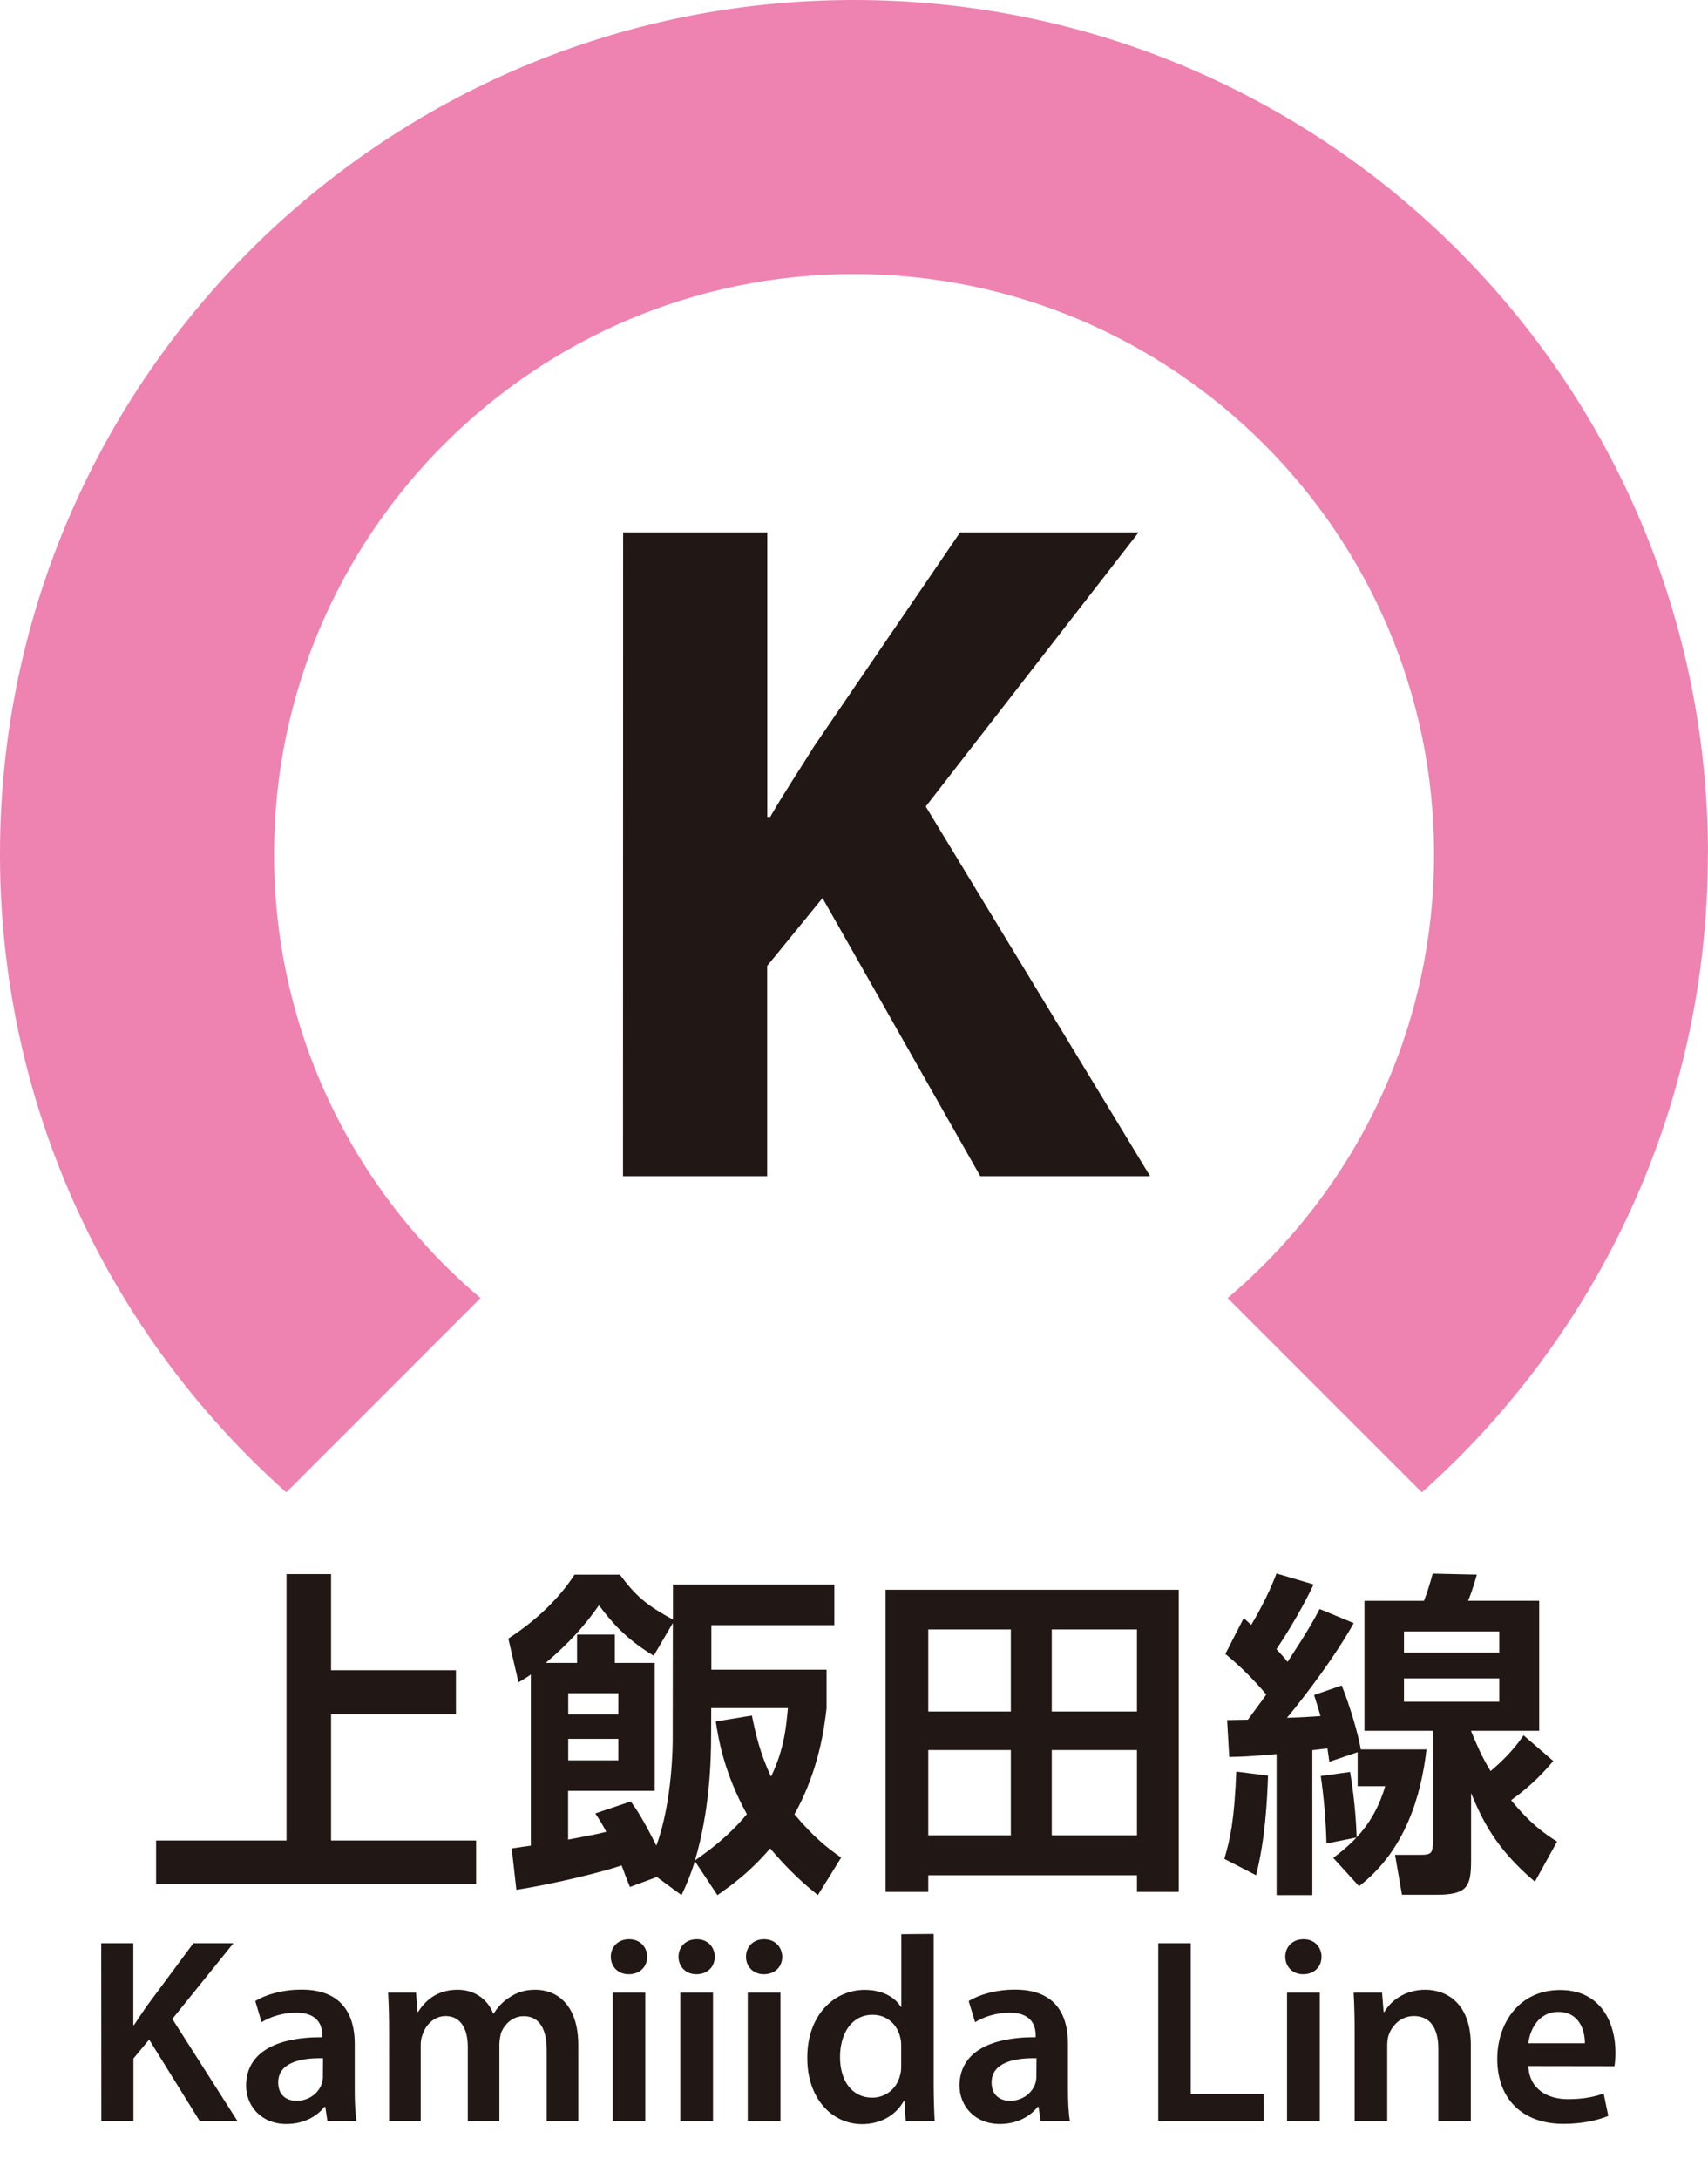 <svg width="13.568mm" height="17.304mm" version="1.1" viewBox="0 0 13.568 17.304" xmlns="http://www.w3.org/2000/svg"><g transform="translate(-99.049 -139.734)"><path d="m112.617 146.517c0-3.746-3.037-6.783-6.784-6.783-3.745 0-6.784 3.037-6.784 6.783 0 2.015 0.879 3.825 2.274 5.067l1.543-1.543c-1.002-0.846-1.64-2.111-1.64-3.524 0-2.54 2.067-4.607 4.607-4.607 2.541 0 4.608 2.067 4.608 4.607 0 1.412-0.638 2.678-1.64 3.524l1.543 1.543c1.395-1.242 2.272-3.052 2.272-5.067" fill="#ee82b0"/><g fill="#211714"><path d="m103.999 143.961h1.145v2.26h0.023c0.114-0.197 0.236-0.379 0.349-0.561l1.16-1.699h1.418l-1.691 2.177 1.782 2.935h-1.349l-1.253-2.208-0.44 0.539v1.669h-1.145z"/><path d="m101.679 152.233v0.763h0.992v0.35h-0.992v1.002h1.152v0.346h-2.542v-0.346h1.036v-2.115z"/><path d="m104.698 153.508c0 0.209-0.011 0.602-0.128 0.998 0.128-0.09 0.27-0.196 0.412-0.367-0.182-0.332-0.225-0.593-0.247-0.736l0.287-0.047c0.028 0.136 0.062 0.296 0.152 0.485 0.109-0.225 0.121-0.412 0.134-0.544h-0.609zm-1.135 0.204h0.398v-0.171h-0.398zm0-0.365h0.398v-0.168h-0.398zm0.831-0.726-0.152 0.26c-0.225-0.136-0.338-0.271-0.435-0.401-0.114 0.165-0.247 0.309-0.423 0.458h0.249v-0.225h0.3v0.225h0.317v1.016h-0.688v0.387c0.084-0.017 0.203-0.036 0.303-0.062-0.028-0.055-0.048-0.087-0.087-0.146l0.282-0.095c0.045 0.062 0.099 0.143 0.203 0.351 0.13-0.354 0.13-0.812 0.13-0.85zm-0.127 2.017-0.214 0.079c-0.017-0.04-0.036-0.09-0.066-0.171-0.15 0.051-0.517 0.143-0.836 0.194l-0.037-0.329c0.048-8e-3 0.132-0.019 0.152-0.022v-1.359c-0.039 0.028-0.045 0.03-0.098 0.062l-0.081-0.347c0.174-0.113 0.382-0.284 0.526-0.508h0.36c0.13 0.174 0.214 0.244 0.422 0.357v-0.278h1.282v0.322h-0.977v0.354h0.915v0.306c-0.017 0.152-0.061 0.496-0.255 0.842 0.157 0.187 0.262 0.266 0.371 0.344l-0.185 0.298c-0.102-0.084-0.216-0.179-0.379-0.371-0.167 0.194-0.303 0.289-0.419 0.371l-0.179-0.27c-0.039 0.124-0.068 0.189-0.106 0.27z"/><path d="m107.404 154.307h0.677v-0.677h-0.677zm0-0.983h0.677v-0.652h-0.677zm-0.981 0.983h0.656v-0.677h-0.656zm0-0.983h0.656v-0.652h-0.656zm1.658 1.432v-0.132h-1.658v0.132h-0.339v-2.399h2.329v2.399z"/><path d="m110.202 153.246h0.757v-0.185h-0.757zm0-0.39h0.757v-0.168h-0.757zm1.186 0.861c-0.062 0.073-0.165 0.19-0.335 0.311 0.157 0.192 0.267 0.266 0.365 0.329l-0.176 0.318c-0.322-0.271-0.424-0.507-0.507-0.703v0.533c0 0.209-0.029 0.274-0.276 0.274h-0.273l-0.055-0.317h0.207c0.088 0 0.092-0.023 0.092-0.099v-0.886h-0.542v-1.032h0.473c0.025-0.065 0.044-0.124 0.069-0.216l0.351 8e-3c-0.033 0.116-0.054 0.171-0.07 0.208h0.565v1.032h-0.542c0.041 0.098 0.08 0.196 0.156 0.32 0.143-0.121 0.211-0.211 0.262-0.284zm-1.614 0.087c8e-3 0.048 0.045 0.27 0.052 0.52l-0.24 0.048c-3e-3 -0.174-0.023-0.389-0.045-0.536zm-0.977-0.412c0.019 0 0.135-3e-3 0.165-3e-3 0.034-0.048 0.099-0.132 0.146-0.2-0.028-0.033-0.149-0.179-0.325-0.322l0.146-0.285c0.044 0.041 0.05 0.044 0.059 0.055 0.025-0.041 0.134-0.227 0.201-0.409l0.295 0.087c-0.117 0.247-0.258 0.458-0.295 0.514 0.043 0.047 0.065 0.07 0.088 0.101 0.153-0.233 0.207-0.329 0.255-0.42l0.271 0.112c-0.204 0.361-0.513 0.732-0.531 0.752 0.132-4e-3 0.161-7e-3 0.267-0.014-0.017-0.059-0.028-0.094-0.051-0.167l0.219-0.076c0.059 0.143 0.132 0.384 0.152 0.508h0.522c-0.043 0.368-0.168 0.802-0.536 1.086l-0.205-0.225c0.167-0.125 0.327-0.277 0.413-0.569h-0.219v-0.27l-0.225 0.076c-6e-3 -0.041-8e-3 -0.062-0.015-0.106-0.017 3e-3 -0.101 0.011-0.12 0.014v1.151h-0.284v-1.12c-0.201 0.018-0.277 0.021-0.376 0.023zm0.325 0.441c-7e-3 0.198-0.022 0.504-0.095 0.791l-0.252-0.13c0.048-0.163 0.079-0.306 0.095-0.693z"/><path d="m99.853 155.164h0.255v0.649h6e-3c0.035-0.054 0.07-0.105 0.103-0.153l0.368-0.496h0.318l-0.485 0.601 0.517 0.81h-0.3l-0.401-0.646-0.125 0.15v0.496h-0.255z"/><path d="m101.615 156.077c-0.182-4e-3 -0.356 0.037-0.356 0.192 0 0.101 0.065 0.146 0.146 0.146 0.103 0 0.178-0.066 0.201-0.139 7e-3 -0.019 8e-3 -0.041 8e-3 -0.058zm0.035 0.499-0.017-0.113h-7e-3c-0.063 0.08-0.17 0.136-0.302 0.136-0.205 0-0.32-0.149-0.32-0.303 0-0.258 0.227-0.387 0.605-0.386v-0.017c0-0.068-0.028-0.178-0.208-0.178-0.101 0-0.205 0.032-0.274 0.076l-0.05-0.168c0.074-0.047 0.207-0.091 0.368-0.091 0.327 0 0.422 0.208 0.422 0.43v0.369c0 0.091 4e-3 0.182 0.014 0.244z"/><path d="m102.14 155.859c0-0.117-3e-3 -0.215-8e-3 -0.303h0.222l0.011 0.152h6e-3c0.051-0.08 0.142-0.175 0.314-0.175 0.134 0 0.238 0.076 0.282 0.189h4e-3c0.036-0.057 0.077-0.098 0.125-0.128 0.057-0.039 0.121-0.061 0.205-0.061 0.17 0 0.342 0.116 0.342 0.442v0.601h-0.251v-0.562c0-0.171-0.059-0.271-0.183-0.271-0.088 0-0.153 0.063-0.181 0.136-5e-3 0.025-0.012 0.057-0.012 0.087v0.61h-0.251v-0.59c0-0.143-0.057-0.244-0.176-0.244-0.095 0-0.161 0.076-0.183 0.147-0.011 0.025-0.015 0.054-0.015 0.084v0.602h-0.251z"/><path d="m103.916 155.556h0.259v1.02h-0.259zm0.274-0.285c0 0.079-0.057 0.139-0.147 0.139-0.085 0-0.142-0.061-0.142-0.139 0-0.079 0.059-0.139 0.145-0.139 0.088 0 0.142 0.061 0.145 0.139"/><path d="m104.453 155.556h0.26v1.02h-0.26zm0.274-0.285c0 0.079-0.057 0.139-0.146 0.139-0.085 0-0.142-0.061-0.142-0.139 0-0.079 0.058-0.139 0.145-0.139 0.087 0 0.142 0.061 0.143 0.139"/><path d="m104.989 155.556h0.26v1.02h-0.26zm0.274-0.285c0 0.079-0.057 0.139-0.146 0.139-0.085 0-0.142-0.061-0.142-0.139 0-0.079 0.058-0.139 0.143-0.139 0.088 0 0.143 0.061 0.145 0.139"/><path d="m106.208 155.982c0-0.022-1e-3 -0.047-7e-3 -0.068-0.022-0.101-0.103-0.182-0.22-0.182-0.165 0-0.259 0.146-0.259 0.336 0 0.187 0.094 0.322 0.256 0.322 0.105 0 0.197-0.07 0.222-0.182 7e-3 -0.023 8e-3 -0.047 8e-3 -0.074zm0.258-0.892v1.199c0 0.105 4e-3 0.218 8e-3 0.287h-0.23l-0.011-0.161h-4e-3c-0.061 0.113-0.183 0.185-0.332 0.185-0.243 0-0.435-0.208-0.435-0.522-3e-3 -0.34 0.211-0.544 0.456-0.544 0.141 0 0.241 0.059 0.287 0.135h4e-3v-0.577z"/><path d="m107.283 156.077c-0.182-4e-3 -0.357 0.037-0.357 0.192 0 0.101 0.066 0.146 0.147 0.146 0.102 0 0.178-0.066 0.201-0.139 6e-3 -0.019 8e-3 -0.041 8e-3 -0.058zm0.033 0.499-0.017-0.113h-7e-3c-0.062 0.08-0.17 0.136-0.3 0.136-0.205 0-0.321-0.149-0.321-0.303 0-0.258 0.229-0.387 0.605-0.386v-0.017c0-0.068-0.028-0.178-0.207-0.178-0.101 0-0.205 0.032-0.274 0.076l-0.051-0.168c0.076-0.047 0.208-0.091 0.369-0.091 0.327 0 0.42 0.208 0.42 0.43v0.369c0 0.091 4e-3 0.182 0.015 0.244z"/><path d="m108.25 155.164h0.258v1.196h0.58v0.215h-0.838z"/><path d="m109.273 155.556h0.26v1.02h-0.26zm0.274-0.285c0 0.079-0.057 0.139-0.146 0.139-0.085 0-0.142-0.061-0.142-0.139 0-0.079 0.058-0.139 0.145-0.139 0.087 0 0.142 0.061 0.143 0.139"/><path d="m109.81 155.859c0-0.117-3e-3 -0.215-8e-3 -0.303h0.226l0.012 0.153h7e-3c0.044-0.079 0.154-0.176 0.324-0.176 0.178 0 0.362 0.116 0.362 0.438v0.605h-0.258v-0.576c0-0.146-0.055-0.258-0.194-0.258-0.103 0-0.174 0.074-0.201 0.152-8e-3 0.022-0.011 0.054-0.011 0.084v0.598h-0.259z"/><path d="m111.639 155.958c1e-3 -0.095-0.04-0.249-0.212-0.249-0.158 0-0.226 0.145-0.237 0.249zm-0.449 0.181c7e-3 0.183 0.152 0.263 0.314 0.263 0.12 0 0.205-0.017 0.284-0.045l0.037 0.178c-0.088 0.036-0.209 0.063-0.356 0.063-0.332 0-0.526-0.204-0.526-0.515 0-0.282 0.172-0.548 0.499-0.548 0.331 0 0.44 0.271 0.44 0.496 0 0.048-4e-3 0.085-8e-3 0.109z"/></g></g></svg>
